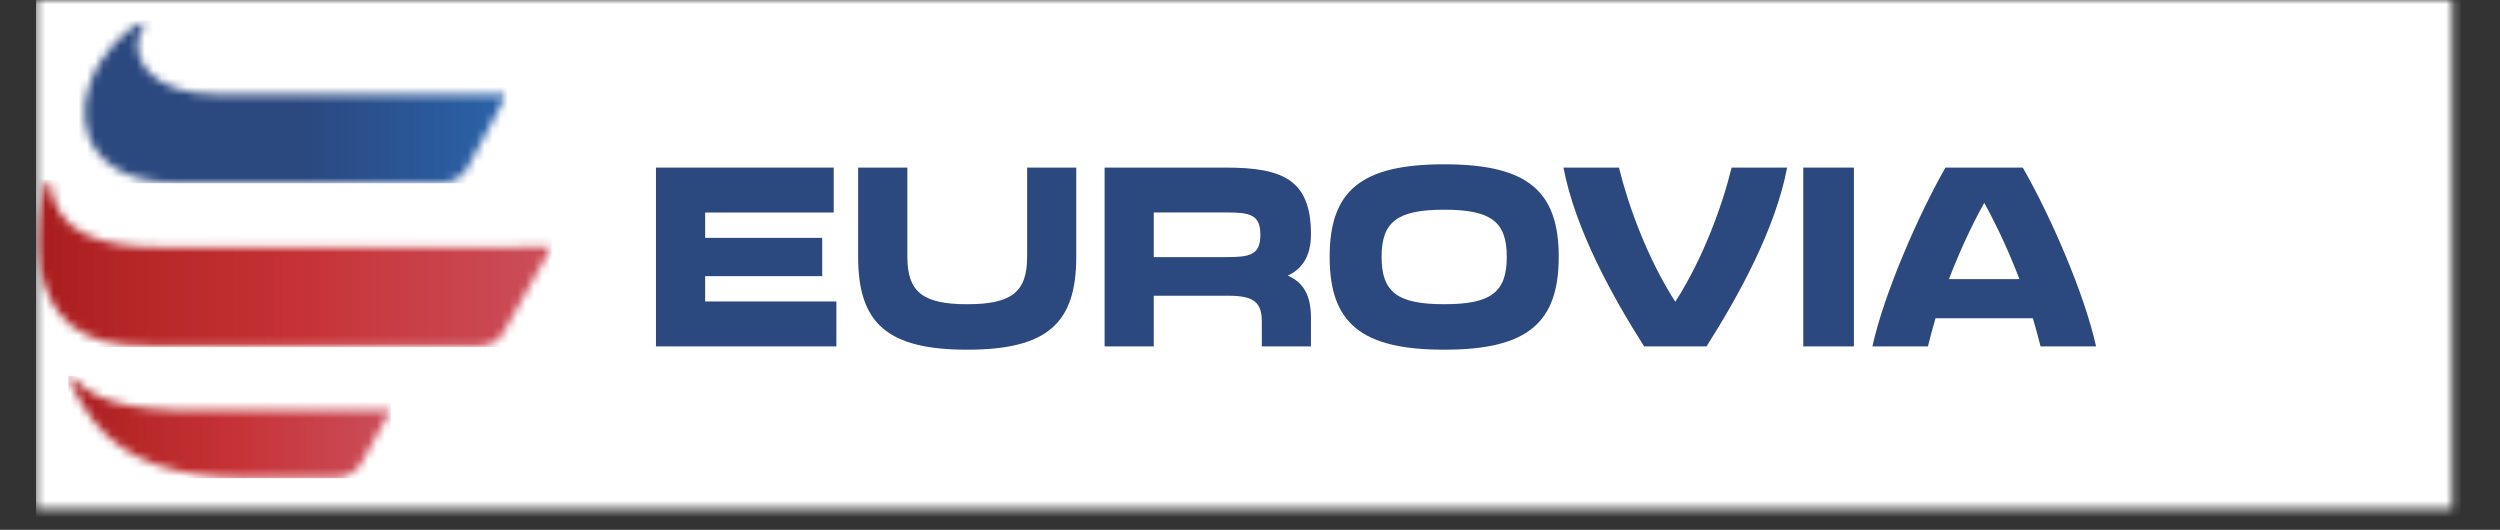 <svg width="302" height="64" viewBox="0 0 302 64" fill="none" xmlns="http://www.w3.org/2000/svg">
<rect x="0" y="0" width="302" height="64" fill="#333333" stroke="none"/>
<g clip-path="url(#clip0_3067_1357)">
<mask id="mask0_3067_1357" style="mask-type:luminance" maskUnits="userSpaceOnUse" x="4" y="0" width="293" height="62">
<path d="M4.349 0H296.24V61.486H4.349V0Z" fill="white"/>
</mask>
<g mask="url(#mask0_3067_1357)">
<path d="M4.349 0H297.265V77.131H4.349V0Z" fill="white"/>
<path d="M4.349 0H297.265V61.701H4.349V0Z" fill="white"/>
<path d="M4.349 0H297.265V61.701H4.349V0Z" fill="white"/>
</g>
<path d="M79.24 20.245H100.712V25.672H85.184V28.733H99.323V33.358H85.184V36.419H101.034V41.846H79.24V20.245Z" fill="#2B487F"/>
<path d="M103.663 31.025V20.245H109.608V31.025C109.608 35.285 111.493 36.75 116.842 36.75C122.191 36.75 124.077 35.285 124.077 31.025V20.245H130.013V31.025C130.013 39.016 126.549 42.243 116.834 42.243C107.136 42.243 103.663 39.016 103.663 31.025Z" fill="#2B487F"/>
<path d="M133.436 20.245H148.095C154.999 20.245 158.364 21.742 158.364 28.294C158.364 31.025 157.239 32.522 155.561 33.291C157.537 34.152 158.364 35.782 158.364 38.413V41.846H152.427V38.851C152.427 36.584 151.526 35.724 148.426 35.724H139.372V41.846H133.436V20.245ZM148.095 31.058C150.906 31.058 152.254 30.859 152.254 28.361C152.254 25.862 150.898 25.664 148.095 25.664H139.372V31.058H148.095Z" fill="#2B487F"/>
<path d="M160.621 31.024C160.621 23.041 164.416 19.847 174.462 19.847C184.499 19.847 188.294 23.041 188.294 31.024C188.294 39.016 184.499 42.243 174.462 42.243C164.416 42.243 160.621 39.016 160.621 31.024ZM174.462 36.749C180.142 36.749 182.018 35.285 182.018 31.024C182.018 26.797 180.142 25.332 174.462 25.332C168.782 25.332 166.896 26.797 166.896 31.024C166.896 35.285 168.782 36.749 174.462 36.749Z" fill="#2B487F"/>
<path d="M188.864 20.245H195.57C196.694 24.836 199.009 31.223 202.374 36.452C205.747 31.223 208.054 24.836 209.179 20.245H215.884C214.47 27.699 209.981 35.815 206.144 41.846H198.612C194.776 35.815 190.286 27.699 188.864 20.245Z" fill="#2B487F"/>
<path d="M217.835 20.245H223.953V41.846H217.835V20.245Z" fill="#2B487F"/>
<path d="M235.007 20.245H244.35C247.624 25.937 251.783 35.385 253.205 41.846H246.5C246.235 40.812 245.938 39.678 245.574 38.446H233.809C233.453 39.678 233.147 40.812 232.891 41.846H226.186C227.608 35.385 231.766 25.937 235.007 20.245ZM243.953 33.722C242.796 30.727 241.374 27.533 239.695 24.505C238.009 27.533 236.587 30.727 235.429 33.722H243.953Z" fill="#2B487F"/>
<mask id="mask1_3067_1357" style="mask-type:luminance" maskUnits="userSpaceOnUse" x="8" y="2" width="54" height="22">
<path d="M8.466 2.118H61.381V23.297H8.466V2.118Z" fill="white"/>
</mask>
<g mask="url(#mask1_3067_1357)">
<mask id="mask2_3067_1357" style="mask-type:luminance" maskUnits="userSpaceOnUse" x="10" y="2" width="52" height="21">
<path d="M17.057 2.623C17.313 2.474 17.594 2.78 17.429 3.028C14.973 6.668 18.189 11.467 26.193 11.384H61.265L56.478 20.253C55.891 21.353 54.75 22.032 53.51 22.04H21.29C11.832 22.139 8.69 15.959 10.881 10.019C12.377 5.94 15.337 3.657 17.057 2.623Z" fill="white"/>
</mask>
<g mask="url(#mask2_3067_1357)">
<path d="M8.69 2.474V22.139H61.266V2.474H8.69Z" fill="url(#paint0_linear_3067_1357)"/>
</g>
</g>
<mask id="mask3_3067_1357" style="mask-type:luminance" maskUnits="userSpaceOnUse" x="4" y="21" width="64" height="22">
<path d="M4.349 21.179H67.731V42.358H4.349V21.179Z" fill="white"/>
</mask>
<g mask="url(#mask3_3067_1357)">
<mask id="mask4_3067_1357" style="mask-type:luminance" maskUnits="userSpaceOnUse" x="4" y="21" width="63" height="21">
<path d="M5.548 22.015C5.639 21.717 6.069 21.758 6.094 22.073C6.573 27.98 11.823 29.932 19.695 29.849L66.64 29.833L60.819 40.166C60.216 41.233 59.116 41.829 57.901 41.837H18.157C8.946 41.936 6.028 37.907 4.804 32.364C3.952 28.534 4.895 24.273 5.548 22.015Z" fill="white"/>
</mask>
<g mask="url(#mask4_3067_1357)">
<path d="M4.349 21.717V41.936H66.64V21.717H4.349Z" fill="url(#paint1_linear_3067_1357)"/>
</g>
</g>
<mask id="mask5_3067_1357" style="mask-type:luminance" maskUnits="userSpaceOnUse" x="6" y="44" width="43" height="16">
<path d="M6.35 44.477H48.681V59.302H6.35V44.477Z" fill="white"/>
</mask>
<g mask="url(#mask5_3067_1357)">
<mask id="mask6_3067_1357" style="mask-type:luminance" maskUnits="userSpaceOnUse" x="8" y="45" width="40" height="13">
<path d="M8.392 45.949C8.251 45.66 8.632 45.395 8.846 45.643C11.145 48.199 15.097 49.639 23.968 49.548L47.21 49.556L43.621 55.984C43.026 57.043 41.86 57.656 40.653 57.672H30.062C21.174 57.763 15.213 55.711 11.393 50.996C10.236 49.573 9.169 47.587 8.392 45.949Z" fill="white"/>
</mask>
<g mask="url(#mask6_3067_1357)">
<path d="M8.251 45.395V57.763H47.209V45.395H8.251Z" fill="url(#paint2_linear_3067_1357)"/>
</g>
</g>
</g>
<defs>
<linearGradient id="paint0_linear_3067_1357" x1="8.691" y1="12.312" x2="61.267" y2="12.312" gradientUnits="userSpaceOnUse">
<stop stop-color="#2B487F"/>
<stop offset="0.5" stop-color="#2B487F"/>
<stop offset="0.516" stop-color="#2B487F"/>
<stop offset="0.523" stop-color="#2B487F"/>
<stop offset="0.531" stop-color="#2B4980"/>
<stop offset="0.539" stop-color="#2B4981"/>
<stop offset="0.547" stop-color="#2B4981"/>
<stop offset="0.555" stop-color="#2B4A82"/>
<stop offset="0.562" stop-color="#2B4A83"/>
<stop offset="0.57" stop-color="#2B4B83"/>
<stop offset="0.578" stop-color="#2B4B84"/>
<stop offset="0.586" stop-color="#2B4C85"/>
<stop offset="0.594" stop-color="#2B4C86"/>
<stop offset="0.602" stop-color="#2B4C86"/>
<stop offset="0.609" stop-color="#2B4D87"/>
<stop offset="0.617" stop-color="#2B4D88"/>
<stop offset="0.625" stop-color="#2B4E88"/>
<stop offset="0.633" stop-color="#2B4E89"/>
<stop offset="0.641" stop-color="#2B4F8A"/>
<stop offset="0.648" stop-color="#2B4F8A"/>
<stop offset="0.656" stop-color="#2B508B"/>
<stop offset="0.664" stop-color="#2B508C"/>
<stop offset="0.672" stop-color="#2B508C"/>
<stop offset="0.68" stop-color="#2B518D"/>
<stop offset="0.688" stop-color="#2B518E"/>
<stop offset="0.695" stop-color="#2B528F"/>
<stop offset="0.703" stop-color="#2B528F"/>
<stop offset="0.711" stop-color="#2B5390"/>
<stop offset="0.719" stop-color="#2B5391"/>
<stop offset="0.727" stop-color="#2B5391"/>
<stop offset="0.734" stop-color="#2B5492"/>
<stop offset="0.742" stop-color="#2B5493"/>
<stop offset="0.75" stop-color="#2B5593"/>
<stop offset="0.758" stop-color="#2B5594"/>
<stop offset="0.766" stop-color="#2B5695"/>
<stop offset="0.773" stop-color="#2B5696"/>
<stop offset="0.781" stop-color="#2B5696"/>
<stop offset="0.789" stop-color="#2B5797"/>
<stop offset="0.797" stop-color="#2B5798"/>
<stop offset="0.805" stop-color="#2A5898"/>
<stop offset="0.812" stop-color="#2A5899"/>
<stop offset="0.82" stop-color="#2A599A"/>
<stop offset="0.828" stop-color="#2A599A"/>
<stop offset="0.836" stop-color="#2A5A9B"/>
<stop offset="0.844" stop-color="#2A5A9C"/>
<stop offset="0.852" stop-color="#2A5A9D"/>
<stop offset="0.859" stop-color="#2A5B9D"/>
<stop offset="0.867" stop-color="#2A5B9E"/>
<stop offset="0.875" stop-color="#2A5C9F"/>
<stop offset="0.883" stop-color="#2A5C9F"/>
<stop offset="0.891" stop-color="#2A5DA0"/>
<stop offset="0.898" stop-color="#2A5DA1"/>
<stop offset="0.906" stop-color="#2A5DA1"/>
<stop offset="0.914" stop-color="#2A5EA2"/>
<stop offset="0.922" stop-color="#2A5EA3"/>
<stop offset="0.93" stop-color="#2A5FA3"/>
<stop offset="0.938" stop-color="#2A5FA4"/>
<stop offset="0.945" stop-color="#2A60A5"/>
<stop offset="0.953" stop-color="#2A60A6"/>
<stop offset="0.961" stop-color="#2A61A6"/>
<stop offset="0.969" stop-color="#2A61A7"/>
<stop offset="0.977" stop-color="#2A61A8"/>
<stop offset="0.984" stop-color="#2A62A8"/>
<stop offset="0.992" stop-color="#2A62A9"/>
<stop offset="1" stop-color="#2A63AA"/>
</linearGradient>
<linearGradient id="paint1_linear_3067_1357" x1="4.353" y1="31.827" x2="66.638" y2="31.827" gradientUnits="userSpaceOnUse">
<stop stop-color="#A91D1E"/>
<stop offset="0.016" stop-color="#AA1D1E"/>
<stop offset="0.023" stop-color="#AA1E1F"/>
<stop offset="0.031" stop-color="#AB1E1F"/>
<stop offset="0.039" stop-color="#AB1F20"/>
<stop offset="0.047" stop-color="#AC1F20"/>
<stop offset="0.055" stop-color="#AC2021"/>
<stop offset="0.062" stop-color="#AD2021"/>
<stop offset="0.07" stop-color="#AE2021"/>
<stop offset="0.078" stop-color="#AE2122"/>
<stop offset="0.086" stop-color="#AF2122"/>
<stop offset="0.094" stop-color="#AF2223"/>
<stop offset="0.102" stop-color="#B02223"/>
<stop offset="0.109" stop-color="#B02223"/>
<stop offset="0.117" stop-color="#B12324"/>
<stop offset="0.125" stop-color="#B12324"/>
<stop offset="0.133" stop-color="#B22324"/>
<stop offset="0.141" stop-color="#B22425"/>
<stop offset="0.148" stop-color="#B32425"/>
<stop offset="0.156" stop-color="#B32526"/>
<stop offset="0.164" stop-color="#B42526"/>
<stop offset="0.172" stop-color="#B52526"/>
<stop offset="0.18" stop-color="#B52627"/>
<stop offset="0.188" stop-color="#B62627"/>
<stop offset="0.195" stop-color="#B62728"/>
<stop offset="0.203" stop-color="#B72728"/>
<stop offset="0.211" stop-color="#B72728"/>
<stop offset="0.219" stop-color="#B82829"/>
<stop offset="0.234" stop-color="#B82829"/>
<stop offset="0.25" stop-color="#B9292A"/>
<stop offset="0.266" stop-color="#BA292B"/>
<stop offset="0.281" stop-color="#BB2A2B"/>
<stop offset="0.297" stop-color="#BB2A2C"/>
<stop offset="0.312" stop-color="#BC2B2D"/>
<stop offset="0.328" stop-color="#BD2C2D"/>
<stop offset="0.344" stop-color="#BE2C2E"/>
<stop offset="0.359" stop-color="#BF2D2F"/>
<stop offset="0.375" stop-color="#BF2D2F"/>
<stop offset="0.391" stop-color="#C02E30"/>
<stop offset="0.406" stop-color="#C12E31"/>
<stop offset="0.422" stop-color="#C22F31"/>
<stop offset="0.438" stop-color="#C22F32"/>
<stop offset="0.453" stop-color="#C33033"/>
<stop offset="0.469" stop-color="#C43033"/>
<stop offset="0.484" stop-color="#C53134"/>
<stop offset="0.5" stop-color="#C53235"/>
<stop offset="0.508" stop-color="#C63235"/>
<stop offset="0.516" stop-color="#C63236"/>
<stop offset="0.523" stop-color="#C63336"/>
<stop offset="0.531" stop-color="#C63337"/>
<stop offset="0.539" stop-color="#C63438"/>
<stop offset="0.547" stop-color="#C63438"/>
<stop offset="0.555" stop-color="#C73539"/>
<stop offset="0.562" stop-color="#C7353A"/>
<stop offset="0.57" stop-color="#C7363A"/>
<stop offset="0.578" stop-color="#C7363B"/>
<stop offset="0.586" stop-color="#C7373C"/>
<stop offset="0.594" stop-color="#C7373C"/>
<stop offset="0.602" stop-color="#C7383D"/>
<stop offset="0.609" stop-color="#C7383E"/>
<stop offset="0.617" stop-color="#C8393E"/>
<stop offset="0.625" stop-color="#C8393F"/>
<stop offset="0.633" stop-color="#C83A40"/>
<stop offset="0.641" stop-color="#C83A40"/>
<stop offset="0.648" stop-color="#C83A41"/>
<stop offset="0.656" stop-color="#C83B41"/>
<stop offset="0.664" stop-color="#C83B42"/>
<stop offset="0.672" stop-color="#C83C42"/>
<stop offset="0.68" stop-color="#C83C43"/>
<stop offset="0.688" stop-color="#C83D44"/>
<stop offset="0.695" stop-color="#C83D44"/>
<stop offset="0.703" stop-color="#C83D45"/>
<stop offset="0.711" stop-color="#C93E45"/>
<stop offset="0.719" stop-color="#C93E46"/>
<stop offset="0.727" stop-color="#C93F46"/>
<stop offset="0.734" stop-color="#C93F47"/>
<stop offset="0.742" stop-color="#C94047"/>
<stop offset="0.75" stop-color="#C94048"/>
<stop offset="0.758" stop-color="#C94049"/>
<stop offset="0.766" stop-color="#C94149"/>
<stop offset="0.773" stop-color="#C9414A"/>
<stop offset="0.781" stop-color="#C9424A"/>
<stop offset="0.789" stop-color="#C9424B"/>
<stop offset="0.797" stop-color="#C9434B"/>
<stop offset="0.805" stop-color="#C9434C"/>
<stop offset="0.812" stop-color="#C9444C"/>
<stop offset="0.82" stop-color="#C9444D"/>
<stop offset="0.828" stop-color="#CA444E"/>
<stop offset="0.836" stop-color="#CA454E"/>
<stop offset="0.844" stop-color="#CA454F"/>
<stop offset="0.852" stop-color="#CA464F"/>
<stop offset="0.859" stop-color="#CA4650"/>
<stop offset="0.867" stop-color="#CA4750"/>
<stop offset="0.875" stop-color="#CA4751"/>
<stop offset="0.883" stop-color="#CA4751"/>
<stop offset="0.891" stop-color="#CA4852"/>
<stop offset="0.898" stop-color="#CA4853"/>
<stop offset="0.906" stop-color="#CA4953"/>
<stop offset="0.914" stop-color="#CA4954"/>
<stop offset="0.922" stop-color="#CA4A54"/>
<stop offset="0.93" stop-color="#CA4A55"/>
<stop offset="0.938" stop-color="#CA4A55"/>
<stop offset="0.945" stop-color="#CA4B56"/>
<stop offset="0.953" stop-color="#CB4B56"/>
<stop offset="0.961" stop-color="#CB4C57"/>
<stop offset="0.969" stop-color="#CB4C58"/>
<stop offset="0.977" stop-color="#CB4D58"/>
<stop offset="0.984" stop-color="#CB4D59"/>
<stop offset="0.992" stop-color="#CB4D59"/>
<stop offset="1" stop-color="#CB4E5A"/>
</linearGradient>
<linearGradient id="paint2_linear_3067_1357" x1="8.25" y1="51.611" x2="47.207" y2="51.611" gradientUnits="userSpaceOnUse">
<stop stop-color="#A91D1E"/>
<stop offset="0.016" stop-color="#AA1D1E"/>
<stop offset="0.023" stop-color="#AA1E1F"/>
<stop offset="0.031" stop-color="#AB1E1F"/>
<stop offset="0.039" stop-color="#AB1F20"/>
<stop offset="0.047" stop-color="#AC1F20"/>
<stop offset="0.055" stop-color="#AC1F21"/>
<stop offset="0.062" stop-color="#AD2021"/>
<stop offset="0.07" stop-color="#AD2021"/>
<stop offset="0.078" stop-color="#AE2122"/>
<stop offset="0.086" stop-color="#AF2122"/>
<stop offset="0.094" stop-color="#AF2122"/>
<stop offset="0.102" stop-color="#B02223"/>
<stop offset="0.109" stop-color="#B02223"/>
<stop offset="0.117" stop-color="#B12324"/>
<stop offset="0.125" stop-color="#B12324"/>
<stop offset="0.133" stop-color="#B22324"/>
<stop offset="0.141" stop-color="#B22425"/>
<stop offset="0.148" stop-color="#B32425"/>
<stop offset="0.156" stop-color="#B32526"/>
<stop offset="0.164" stop-color="#B42526"/>
<stop offset="0.172" stop-color="#B42526"/>
<stop offset="0.18" stop-color="#B52627"/>
<stop offset="0.188" stop-color="#B62627"/>
<stop offset="0.195" stop-color="#B62728"/>
<stop offset="0.203" stop-color="#B72728"/>
<stop offset="0.211" stop-color="#B72728"/>
<stop offset="0.219" stop-color="#B82829"/>
<stop offset="0.234" stop-color="#B82829"/>
<stop offset="0.25" stop-color="#B9292A"/>
<stop offset="0.266" stop-color="#BA292B"/>
<stop offset="0.281" stop-color="#BB2A2B"/>
<stop offset="0.297" stop-color="#BB2A2C"/>
<stop offset="0.312" stop-color="#BC2B2D"/>
<stop offset="0.328" stop-color="#BD2C2D"/>
<stop offset="0.344" stop-color="#BE2C2E"/>
<stop offset="0.359" stop-color="#BE2D2F"/>
<stop offset="0.375" stop-color="#BF2D2F"/>
<stop offset="0.391" stop-color="#C02E30"/>
<stop offset="0.406" stop-color="#C12E31"/>
<stop offset="0.422" stop-color="#C12F31"/>
<stop offset="0.438" stop-color="#C22F32"/>
<stop offset="0.453" stop-color="#C33033"/>
<stop offset="0.469" stop-color="#C43033"/>
<stop offset="0.484" stop-color="#C53134"/>
<stop offset="0.5" stop-color="#C53235"/>
<stop offset="0.508" stop-color="#C63235"/>
<stop offset="0.516" stop-color="#C63236"/>
<stop offset="0.523" stop-color="#C63336"/>
<stop offset="0.531" stop-color="#C63337"/>
<stop offset="0.539" stop-color="#C63438"/>
<stop offset="0.547" stop-color="#C63438"/>
<stop offset="0.555" stop-color="#C73539"/>
<stop offset="0.562" stop-color="#C7353A"/>
<stop offset="0.57" stop-color="#C7363A"/>
<stop offset="0.578" stop-color="#C7363B"/>
<stop offset="0.586" stop-color="#C7373C"/>
<stop offset="0.594" stop-color="#C7373C"/>
<stop offset="0.602" stop-color="#C7383D"/>
<stop offset="0.609" stop-color="#C7383E"/>
<stop offset="0.617" stop-color="#C8393E"/>
<stop offset="0.625" stop-color="#C8393F"/>
<stop offset="0.633" stop-color="#C83A40"/>
<stop offset="0.641" stop-color="#C83A40"/>
<stop offset="0.648" stop-color="#C83A41"/>
<stop offset="0.656" stop-color="#C83B41"/>
<stop offset="0.664" stop-color="#C83B42"/>
<stop offset="0.672" stop-color="#C83C42"/>
<stop offset="0.68" stop-color="#C83C43"/>
<stop offset="0.688" stop-color="#C83D44"/>
<stop offset="0.695" stop-color="#C83D44"/>
<stop offset="0.703" stop-color="#C83D45"/>
<stop offset="0.711" stop-color="#C93E45"/>
<stop offset="0.719" stop-color="#C93E46"/>
<stop offset="0.727" stop-color="#C93F46"/>
<stop offset="0.734" stop-color="#C93F47"/>
<stop offset="0.742" stop-color="#C94047"/>
<stop offset="0.75" stop-color="#C94048"/>
<stop offset="0.758" stop-color="#C94049"/>
<stop offset="0.766" stop-color="#C94149"/>
<stop offset="0.773" stop-color="#C9414A"/>
<stop offset="0.781" stop-color="#C9424A"/>
<stop offset="0.789" stop-color="#C9424B"/>
<stop offset="0.797" stop-color="#C9434B"/>
<stop offset="0.805" stop-color="#C9434C"/>
<stop offset="0.812" stop-color="#C9444C"/>
<stop offset="0.82" stop-color="#C9444D"/>
<stop offset="0.828" stop-color="#CA444E"/>
<stop offset="0.836" stop-color="#CA454E"/>
<stop offset="0.844" stop-color="#CA454F"/>
<stop offset="0.852" stop-color="#CA464F"/>
<stop offset="0.859" stop-color="#CA4650"/>
<stop offset="0.867" stop-color="#CA4750"/>
<stop offset="0.875" stop-color="#CA4751"/>
<stop offset="0.883" stop-color="#CA4751"/>
<stop offset="0.891" stop-color="#CA4852"/>
<stop offset="0.898" stop-color="#CA4853"/>
<stop offset="0.906" stop-color="#CA4953"/>
<stop offset="0.914" stop-color="#CA4954"/>
<stop offset="0.922" stop-color="#CA4A54"/>
<stop offset="0.93" stop-color="#CA4A55"/>
<stop offset="0.938" stop-color="#CA4A55"/>
<stop offset="0.945" stop-color="#CA4B56"/>
<stop offset="0.953" stop-color="#CB4B56"/>
<stop offset="0.961" stop-color="#CB4C57"/>
<stop offset="0.969" stop-color="#CB4C58"/>
<stop offset="0.977" stop-color="#CB4D58"/>
<stop offset="0.984" stop-color="#CB4D59"/>
<stop offset="0.992" stop-color="#CB4D59"/>
<stop offset="1" stop-color="#CB4E5A"/>
</linearGradient>
<clipPath id="clip0_3067_1357">
<rect width="301.614" height="63.538" fill="white"/>
</clipPath>
</defs>
</svg>
